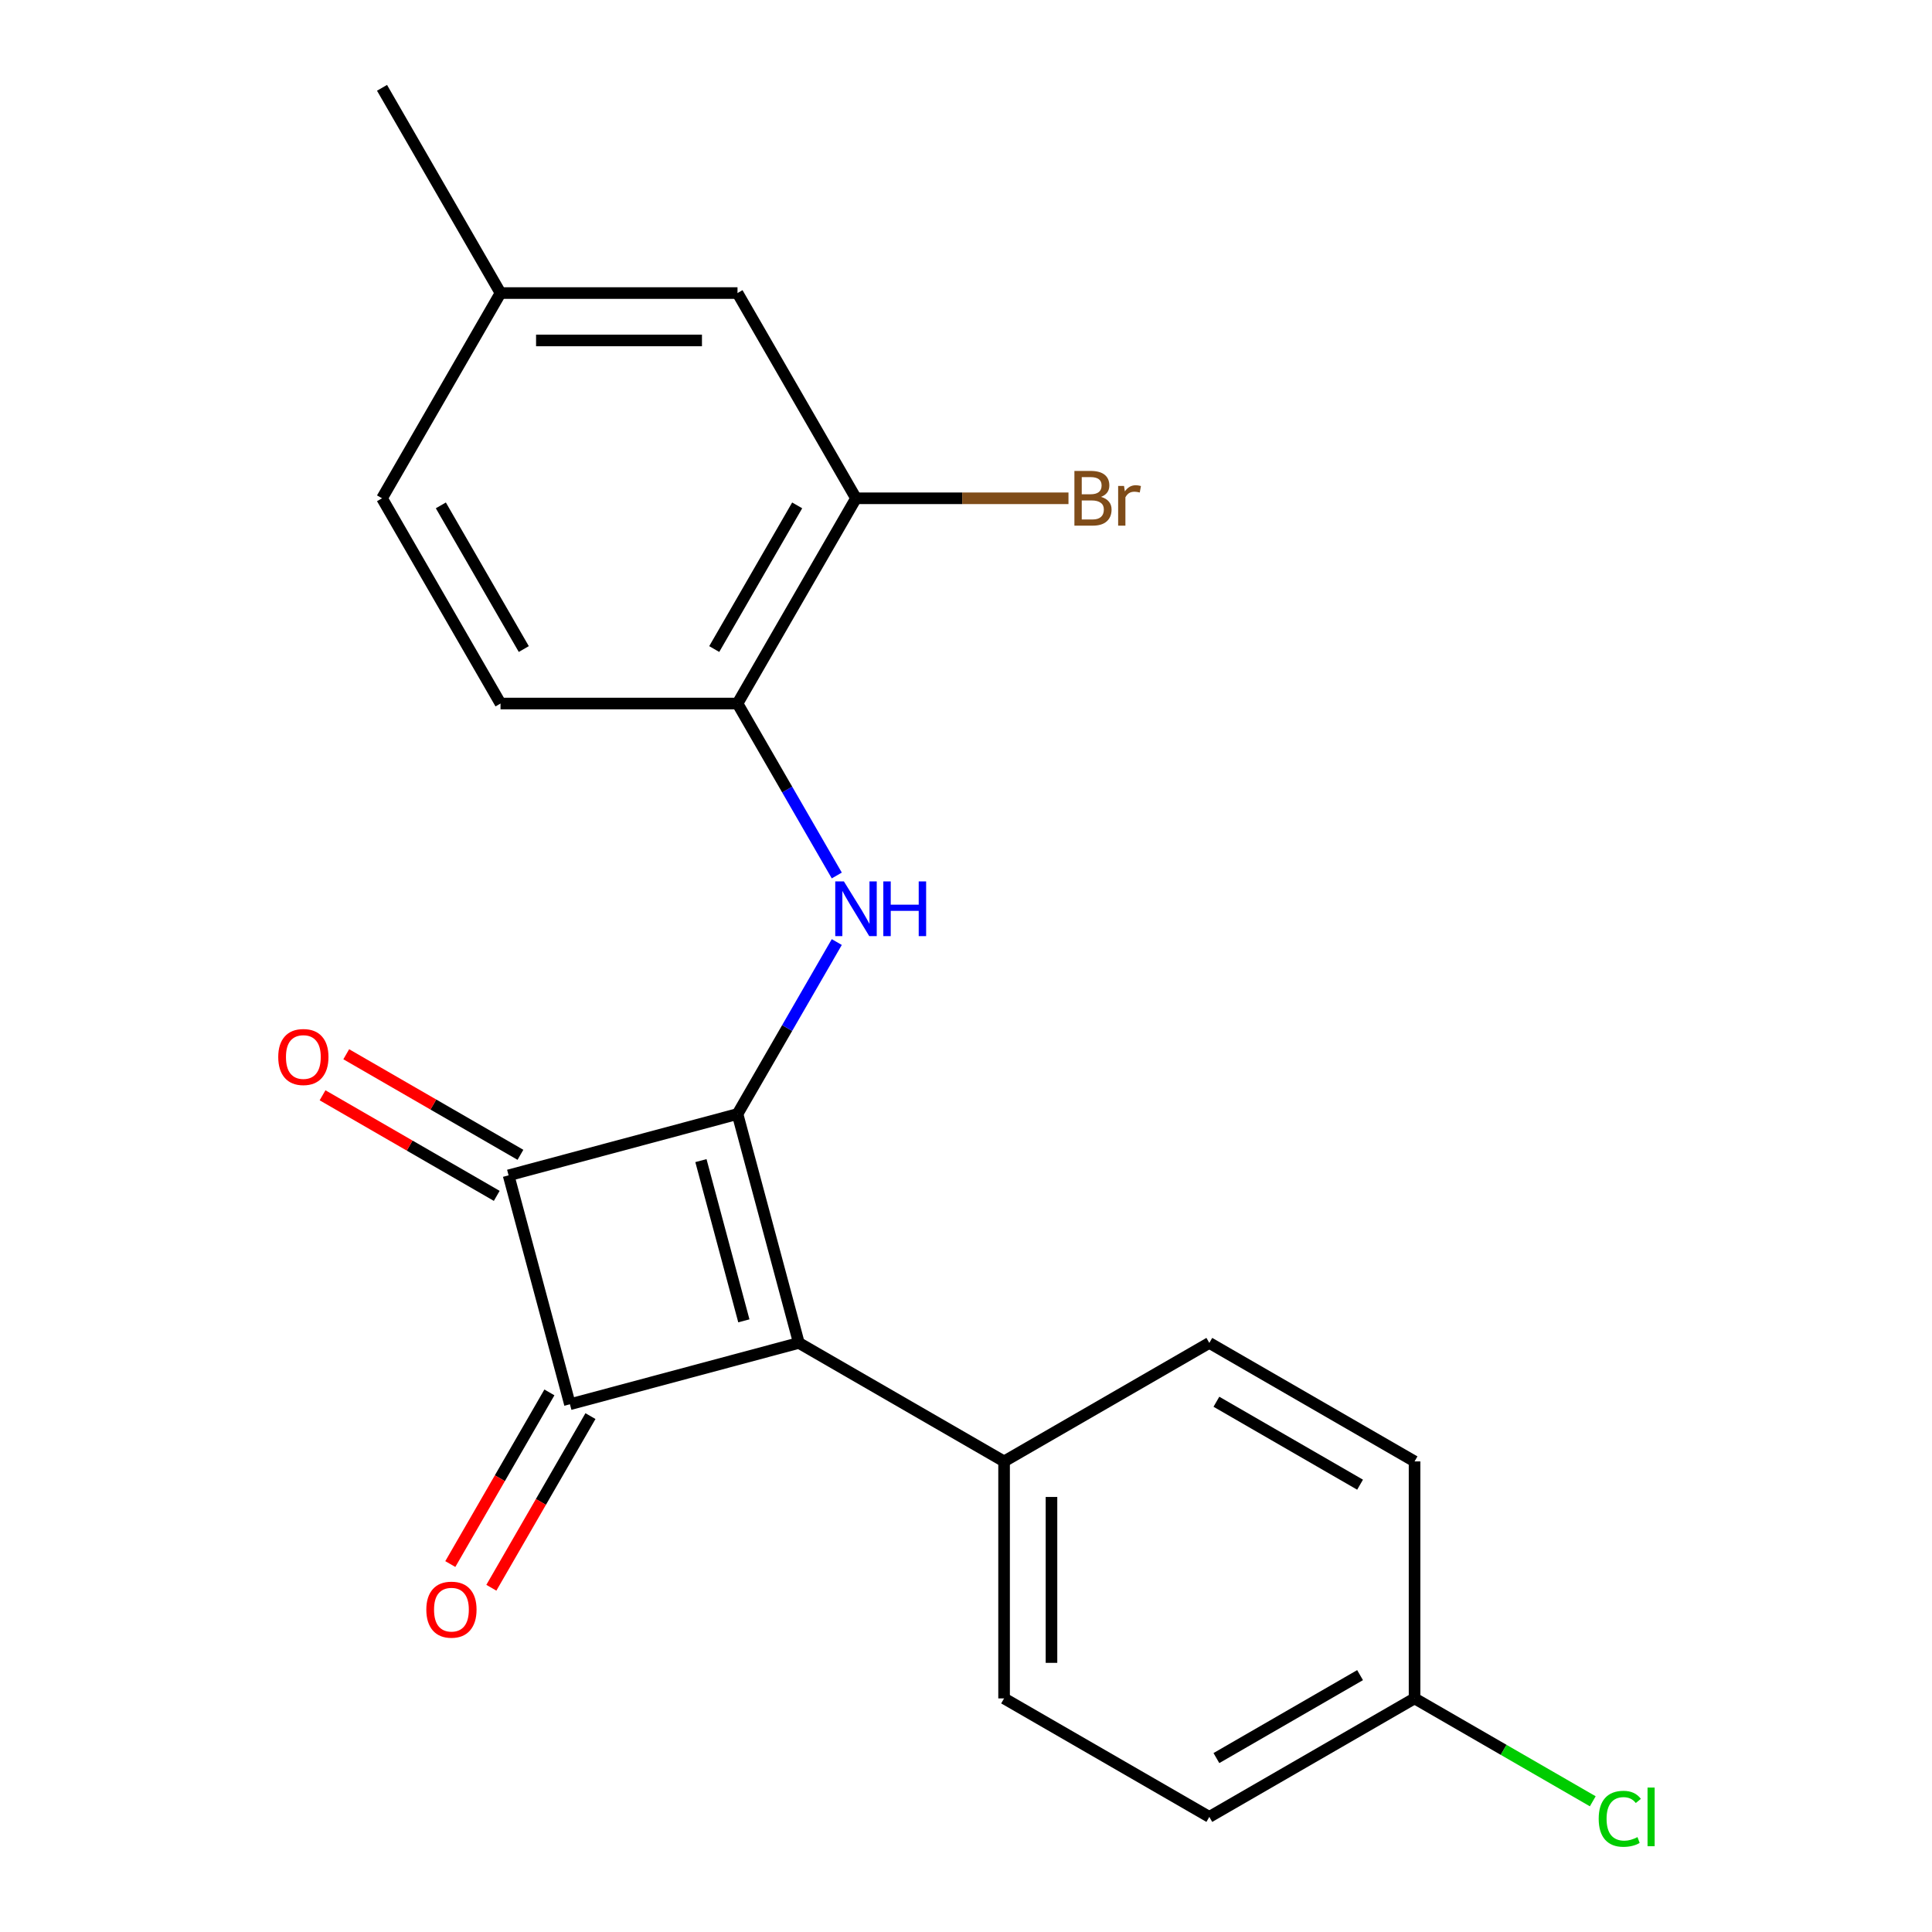 <?xml version='1.0' encoding='iso-8859-1'?>
<svg version='1.1' baseProfile='full'
              xmlns='http://www.w3.org/2000/svg'
                      xmlns:rdkit='http://www.rdkit.org/xml'
                      xmlns:xlink='http://www.w3.org/1999/xlink'
                  xml:space='preserve'
width='1000px' height='1000px' viewBox='0 0 1000 1000'>
<!-- END OF HEADER -->
<rect style='opacity:1.0;fill:#FFFFFF;stroke:none' width='1000' height='1000' x='0' y='0'> </rect>
<path class='bond-0' d='M 381.732,576.608 L 413.48,695.092' style='fill:none;fill-rule:evenodd;stroke:#000000;stroke-width:6px;stroke-linecap:butt;stroke-linejoin:miter;stroke-opacity:1' />
<path class='bond-0' d='M 362.797,600.73 L 385.021,683.669' style='fill:none;fill-rule:evenodd;stroke:#000000;stroke-width:6px;stroke-linecap:butt;stroke-linejoin:miter;stroke-opacity:1' />
<path class='bond-2' d='M 381.732,576.608 L 263.247,608.356' style='fill:none;fill-rule:evenodd;stroke:#000000;stroke-width:6px;stroke-linecap:butt;stroke-linejoin:miter;stroke-opacity:1' />
<path class='bond-3' d='M 381.732,576.608 L 407.425,532.106' style='fill:none;fill-rule:evenodd;stroke:#000000;stroke-width:6px;stroke-linecap:butt;stroke-linejoin:miter;stroke-opacity:1' />
<path class='bond-3' d='M 407.425,532.106 L 433.119,487.604' style='fill:none;fill-rule:evenodd;stroke:#0000FF;stroke-width:6px;stroke-linecap:butt;stroke-linejoin:miter;stroke-opacity:1' />
<path class='bond-5' d='M 413.48,695.092 L 519.711,756.425' style='fill:none;fill-rule:evenodd;stroke:#000000;stroke-width:6px;stroke-linecap:butt;stroke-linejoin:miter;stroke-opacity:1' />
<path class='bond-21' d='M 413.48,695.092 L 294.995,726.84' style='fill:none;fill-rule:evenodd;stroke:#000000;stroke-width:6px;stroke-linecap:butt;stroke-linejoin:miter;stroke-opacity:1' />
<path class='bond-1' d='M 294.995,726.84 L 263.247,608.356' style='fill:none;fill-rule:evenodd;stroke:#000000;stroke-width:6px;stroke-linecap:butt;stroke-linejoin:miter;stroke-opacity:1' />
<path class='bond-7' d='M 284.372,720.707 L 258.725,765.129' style='fill:none;fill-rule:evenodd;stroke:#000000;stroke-width:6px;stroke-linecap:butt;stroke-linejoin:miter;stroke-opacity:1' />
<path class='bond-7' d='M 258.725,765.129 L 233.078,809.551' style='fill:none;fill-rule:evenodd;stroke:#FF0000;stroke-width:6px;stroke-linecap:butt;stroke-linejoin:miter;stroke-opacity:1' />
<path class='bond-7' d='M 305.618,732.974 L 279.971,777.396' style='fill:none;fill-rule:evenodd;stroke:#000000;stroke-width:6px;stroke-linecap:butt;stroke-linejoin:miter;stroke-opacity:1' />
<path class='bond-7' d='M 279.971,777.396 L 254.324,821.818' style='fill:none;fill-rule:evenodd;stroke:#FF0000;stroke-width:6px;stroke-linecap:butt;stroke-linejoin:miter;stroke-opacity:1' />
<path class='bond-8' d='M 269.381,597.732 L 224.299,571.704' style='fill:none;fill-rule:evenodd;stroke:#000000;stroke-width:6px;stroke-linecap:butt;stroke-linejoin:miter;stroke-opacity:1' />
<path class='bond-8' d='M 224.299,571.704 L 179.217,545.676' style='fill:none;fill-rule:evenodd;stroke:#FF0000;stroke-width:6px;stroke-linecap:butt;stroke-linejoin:miter;stroke-opacity:1' />
<path class='bond-8' d='M 257.114,618.979 L 212.032,592.95' style='fill:none;fill-rule:evenodd;stroke:#000000;stroke-width:6px;stroke-linecap:butt;stroke-linejoin:miter;stroke-opacity:1' />
<path class='bond-8' d='M 212.032,592.95 L 166.95,566.922' style='fill:none;fill-rule:evenodd;stroke:#FF0000;stroke-width:6px;stroke-linecap:butt;stroke-linejoin:miter;stroke-opacity:1' />
<path class='bond-4' d='M 433.119,453.15 L 407.425,408.648' style='fill:none;fill-rule:evenodd;stroke:#0000FF;stroke-width:6px;stroke-linecap:butt;stroke-linejoin:miter;stroke-opacity:1' />
<path class='bond-4' d='M 407.425,408.648 L 381.732,364.146' style='fill:none;fill-rule:evenodd;stroke:#000000;stroke-width:6px;stroke-linecap:butt;stroke-linejoin:miter;stroke-opacity:1' />
<path class='bond-6' d='M 381.732,364.146 L 443.064,257.916' style='fill:none;fill-rule:evenodd;stroke:#000000;stroke-width:6px;stroke-linecap:butt;stroke-linejoin:miter;stroke-opacity:1' />
<path class='bond-6' d='M 369.686,335.945 L 412.618,261.584' style='fill:none;fill-rule:evenodd;stroke:#000000;stroke-width:6px;stroke-linecap:butt;stroke-linejoin:miter;stroke-opacity:1' />
<path class='bond-10' d='M 381.732,364.146 L 259.068,364.146' style='fill:none;fill-rule:evenodd;stroke:#000000;stroke-width:6px;stroke-linecap:butt;stroke-linejoin:miter;stroke-opacity:1' />
<path class='bond-11' d='M 519.711,756.425 L 519.711,879.089' style='fill:none;fill-rule:evenodd;stroke:#000000;stroke-width:6px;stroke-linecap:butt;stroke-linejoin:miter;stroke-opacity:1' />
<path class='bond-11' d='M 544.244,774.824 L 544.244,860.69' style='fill:none;fill-rule:evenodd;stroke:#000000;stroke-width:6px;stroke-linecap:butt;stroke-linejoin:miter;stroke-opacity:1' />
<path class='bond-12' d='M 519.711,756.425 L 625.941,695.092' style='fill:none;fill-rule:evenodd;stroke:#000000;stroke-width:6px;stroke-linecap:butt;stroke-linejoin:miter;stroke-opacity:1' />
<path class='bond-9' d='M 443.064,257.916 L 381.732,151.685' style='fill:none;fill-rule:evenodd;stroke:#000000;stroke-width:6px;stroke-linecap:butt;stroke-linejoin:miter;stroke-opacity:1' />
<path class='bond-13' d='M 443.064,257.916 L 498.053,257.916' style='fill:none;fill-rule:evenodd;stroke:#000000;stroke-width:6px;stroke-linecap:butt;stroke-linejoin:miter;stroke-opacity:1' />
<path class='bond-13' d='M 498.053,257.916 L 553.042,257.916' style='fill:none;fill-rule:evenodd;stroke:#7F4C19;stroke-width:6px;stroke-linecap:butt;stroke-linejoin:miter;stroke-opacity:1' />
<path class='bond-23' d='M 381.732,151.685 L 259.068,151.685' style='fill:none;fill-rule:evenodd;stroke:#000000;stroke-width:6px;stroke-linecap:butt;stroke-linejoin:miter;stroke-opacity:1' />
<path class='bond-23' d='M 363.333,176.218 L 277.467,176.218' style='fill:none;fill-rule:evenodd;stroke:#000000;stroke-width:6px;stroke-linecap:butt;stroke-linejoin:miter;stroke-opacity:1' />
<path class='bond-16' d='M 259.068,364.146 L 197.735,257.916' style='fill:none;fill-rule:evenodd;stroke:#000000;stroke-width:6px;stroke-linecap:butt;stroke-linejoin:miter;stroke-opacity:1' />
<path class='bond-16' d='M 271.114,335.945 L 228.181,261.584' style='fill:none;fill-rule:evenodd;stroke:#000000;stroke-width:6px;stroke-linecap:butt;stroke-linejoin:miter;stroke-opacity:1' />
<path class='bond-17' d='M 519.711,879.089 L 625.941,940.422' style='fill:none;fill-rule:evenodd;stroke:#000000;stroke-width:6px;stroke-linecap:butt;stroke-linejoin:miter;stroke-opacity:1' />
<path class='bond-18' d='M 625.941,695.092 L 732.172,756.425' style='fill:none;fill-rule:evenodd;stroke:#000000;stroke-width:6px;stroke-linecap:butt;stroke-linejoin:miter;stroke-opacity:1' />
<path class='bond-18' d='M 629.609,725.538 L 703.971,768.471' style='fill:none;fill-rule:evenodd;stroke:#000000;stroke-width:6px;stroke-linecap:butt;stroke-linejoin:miter;stroke-opacity:1' />
<path class='bond-14' d='M 259.068,151.685 L 197.735,257.916' style='fill:none;fill-rule:evenodd;stroke:#000000;stroke-width:6px;stroke-linecap:butt;stroke-linejoin:miter;stroke-opacity:1' />
<path class='bond-20' d='M 259.068,151.685 L 197.735,45.455' style='fill:none;fill-rule:evenodd;stroke:#000000;stroke-width:6px;stroke-linecap:butt;stroke-linejoin:miter;stroke-opacity:1' />
<path class='bond-15' d='M 732.172,879.089 L 732.172,756.425' style='fill:none;fill-rule:evenodd;stroke:#000000;stroke-width:6px;stroke-linecap:butt;stroke-linejoin:miter;stroke-opacity:1' />
<path class='bond-19' d='M 732.172,879.089 L 778.294,905.718' style='fill:none;fill-rule:evenodd;stroke:#000000;stroke-width:6px;stroke-linecap:butt;stroke-linejoin:miter;stroke-opacity:1' />
<path class='bond-19' d='M 778.294,905.718 L 824.416,932.346' style='fill:none;fill-rule:evenodd;stroke:#00CC00;stroke-width:6px;stroke-linecap:butt;stroke-linejoin:miter;stroke-opacity:1' />
<path class='bond-22' d='M 732.172,879.089 L 625.941,940.422' style='fill:none;fill-rule:evenodd;stroke:#000000;stroke-width:6px;stroke-linecap:butt;stroke-linejoin:miter;stroke-opacity:1' />
<path class='bond-22' d='M 703.971,867.043 L 629.609,909.976' style='fill:none;fill-rule:evenodd;stroke:#000000;stroke-width:6px;stroke-linecap:butt;stroke-linejoin:miter;stroke-opacity:1' />
<path  class='atom-4' d='M 436.804 456.217
L 446.084 471.217
Q 447.004 472.697, 448.484 475.377
Q 449.964 478.057, 450.044 478.217
L 450.044 456.217
L 453.804 456.217
L 453.804 484.537
L 449.924 484.537
L 439.964 468.137
Q 438.804 466.217, 437.564 464.017
Q 436.364 461.817, 436.004 461.137
L 436.004 484.537
L 432.324 484.537
L 432.324 456.217
L 436.804 456.217
' fill='#0000FF'/>
<path  class='atom-4' d='M 457.204 456.217
L 461.044 456.217
L 461.044 468.257
L 475.524 468.257
L 475.524 456.217
L 479.364 456.217
L 479.364 484.537
L 475.524 484.537
L 475.524 471.457
L 461.044 471.457
L 461.044 484.537
L 457.204 484.537
L 457.204 456.217
' fill='#0000FF'/>
<path  class='atom-8' d='M 220.663 833.151
Q 220.663 826.351, 224.023 822.551
Q 227.383 818.751, 233.663 818.751
Q 239.943 818.751, 243.303 822.551
Q 246.663 826.351, 246.663 833.151
Q 246.663 840.031, 243.263 843.951
Q 239.863 847.831, 233.663 847.831
Q 227.423 847.831, 224.023 843.951
Q 220.663 840.071, 220.663 833.151
M 233.663 844.631
Q 237.983 844.631, 240.303 841.751
Q 242.663 838.831, 242.663 833.151
Q 242.663 827.591, 240.303 824.791
Q 237.983 821.951, 233.663 821.951
Q 229.343 821.951, 226.983 824.751
Q 224.663 827.551, 224.663 833.151
Q 224.663 838.871, 226.983 841.751
Q 229.343 844.631, 233.663 844.631
' fill='#FF0000'/>
<path  class='atom-9' d='M 144.017 547.103
Q 144.017 540.303, 147.377 536.503
Q 150.737 532.703, 157.017 532.703
Q 163.297 532.703, 166.657 536.503
Q 170.017 540.303, 170.017 547.103
Q 170.017 553.983, 166.617 557.903
Q 163.217 561.783, 157.017 561.783
Q 150.777 561.783, 147.377 557.903
Q 144.017 554.023, 144.017 547.103
M 157.017 558.583
Q 161.337 558.583, 163.657 555.703
Q 166.017 552.783, 166.017 547.103
Q 166.017 541.543, 163.657 538.743
Q 161.337 535.903, 157.017 535.903
Q 152.697 535.903, 150.337 538.703
Q 148.017 541.503, 148.017 547.103
Q 148.017 552.823, 150.337 555.703
Q 152.697 558.583, 157.017 558.583
' fill='#FF0000'/>
<path  class='atom-14' d='M 569.869 257.196
Q 572.589 257.956, 573.949 259.636
Q 575.349 261.276, 575.349 263.716
Q 575.349 267.636, 572.829 269.876
Q 570.349 272.076, 565.629 272.076
L 556.109 272.076
L 556.109 243.756
L 564.469 243.756
Q 569.309 243.756, 571.749 245.716
Q 574.189 247.676, 574.189 251.276
Q 574.189 255.556, 569.869 257.196
M 559.909 246.956
L 559.909 255.836
L 564.469 255.836
Q 567.269 255.836, 568.709 254.716
Q 570.189 253.556, 570.189 251.276
Q 570.189 246.956, 564.469 246.956
L 559.909 246.956
M 565.629 268.876
Q 568.389 268.876, 569.869 267.556
Q 571.349 266.236, 571.349 263.716
Q 571.349 261.396, 569.709 260.236
Q 568.109 259.036, 565.029 259.036
L 559.909 259.036
L 559.909 268.876
L 565.629 268.876
' fill='#7F4C19'/>
<path  class='atom-14' d='M 581.789 251.516
L 582.229 254.356
Q 584.389 251.156, 587.909 251.156
Q 589.029 251.156, 590.549 251.556
L 589.949 254.916
Q 588.229 254.516, 587.269 254.516
Q 585.589 254.516, 584.469 255.196
Q 583.389 255.836, 582.509 257.396
L 582.509 272.076
L 578.749 272.076
L 578.749 251.516
L 581.789 251.516
' fill='#7F4C19'/>
<path  class='atom-20' d='M 827.483 941.402
Q 827.483 934.362, 830.763 930.682
Q 834.083 926.962, 840.363 926.962
Q 846.203 926.962, 849.323 931.082
L 846.683 933.242
Q 844.403 930.242, 840.363 930.242
Q 836.083 930.242, 833.803 933.122
Q 831.563 935.962, 831.563 941.402
Q 831.563 947.002, 833.883 949.882
Q 836.243 952.762, 840.803 952.762
Q 843.923 952.762, 847.563 950.882
L 848.683 953.882
Q 847.203 954.842, 844.963 955.402
Q 842.723 955.962, 840.243 955.962
Q 834.083 955.962, 830.763 952.202
Q 827.483 948.442, 827.483 941.402
' fill='#00CC00'/>
<path  class='atom-20' d='M 852.763 925.242
L 856.443 925.242
L 856.443 955.602
L 852.763 955.602
L 852.763 925.242
' fill='#00CC00'/>
</svg>
